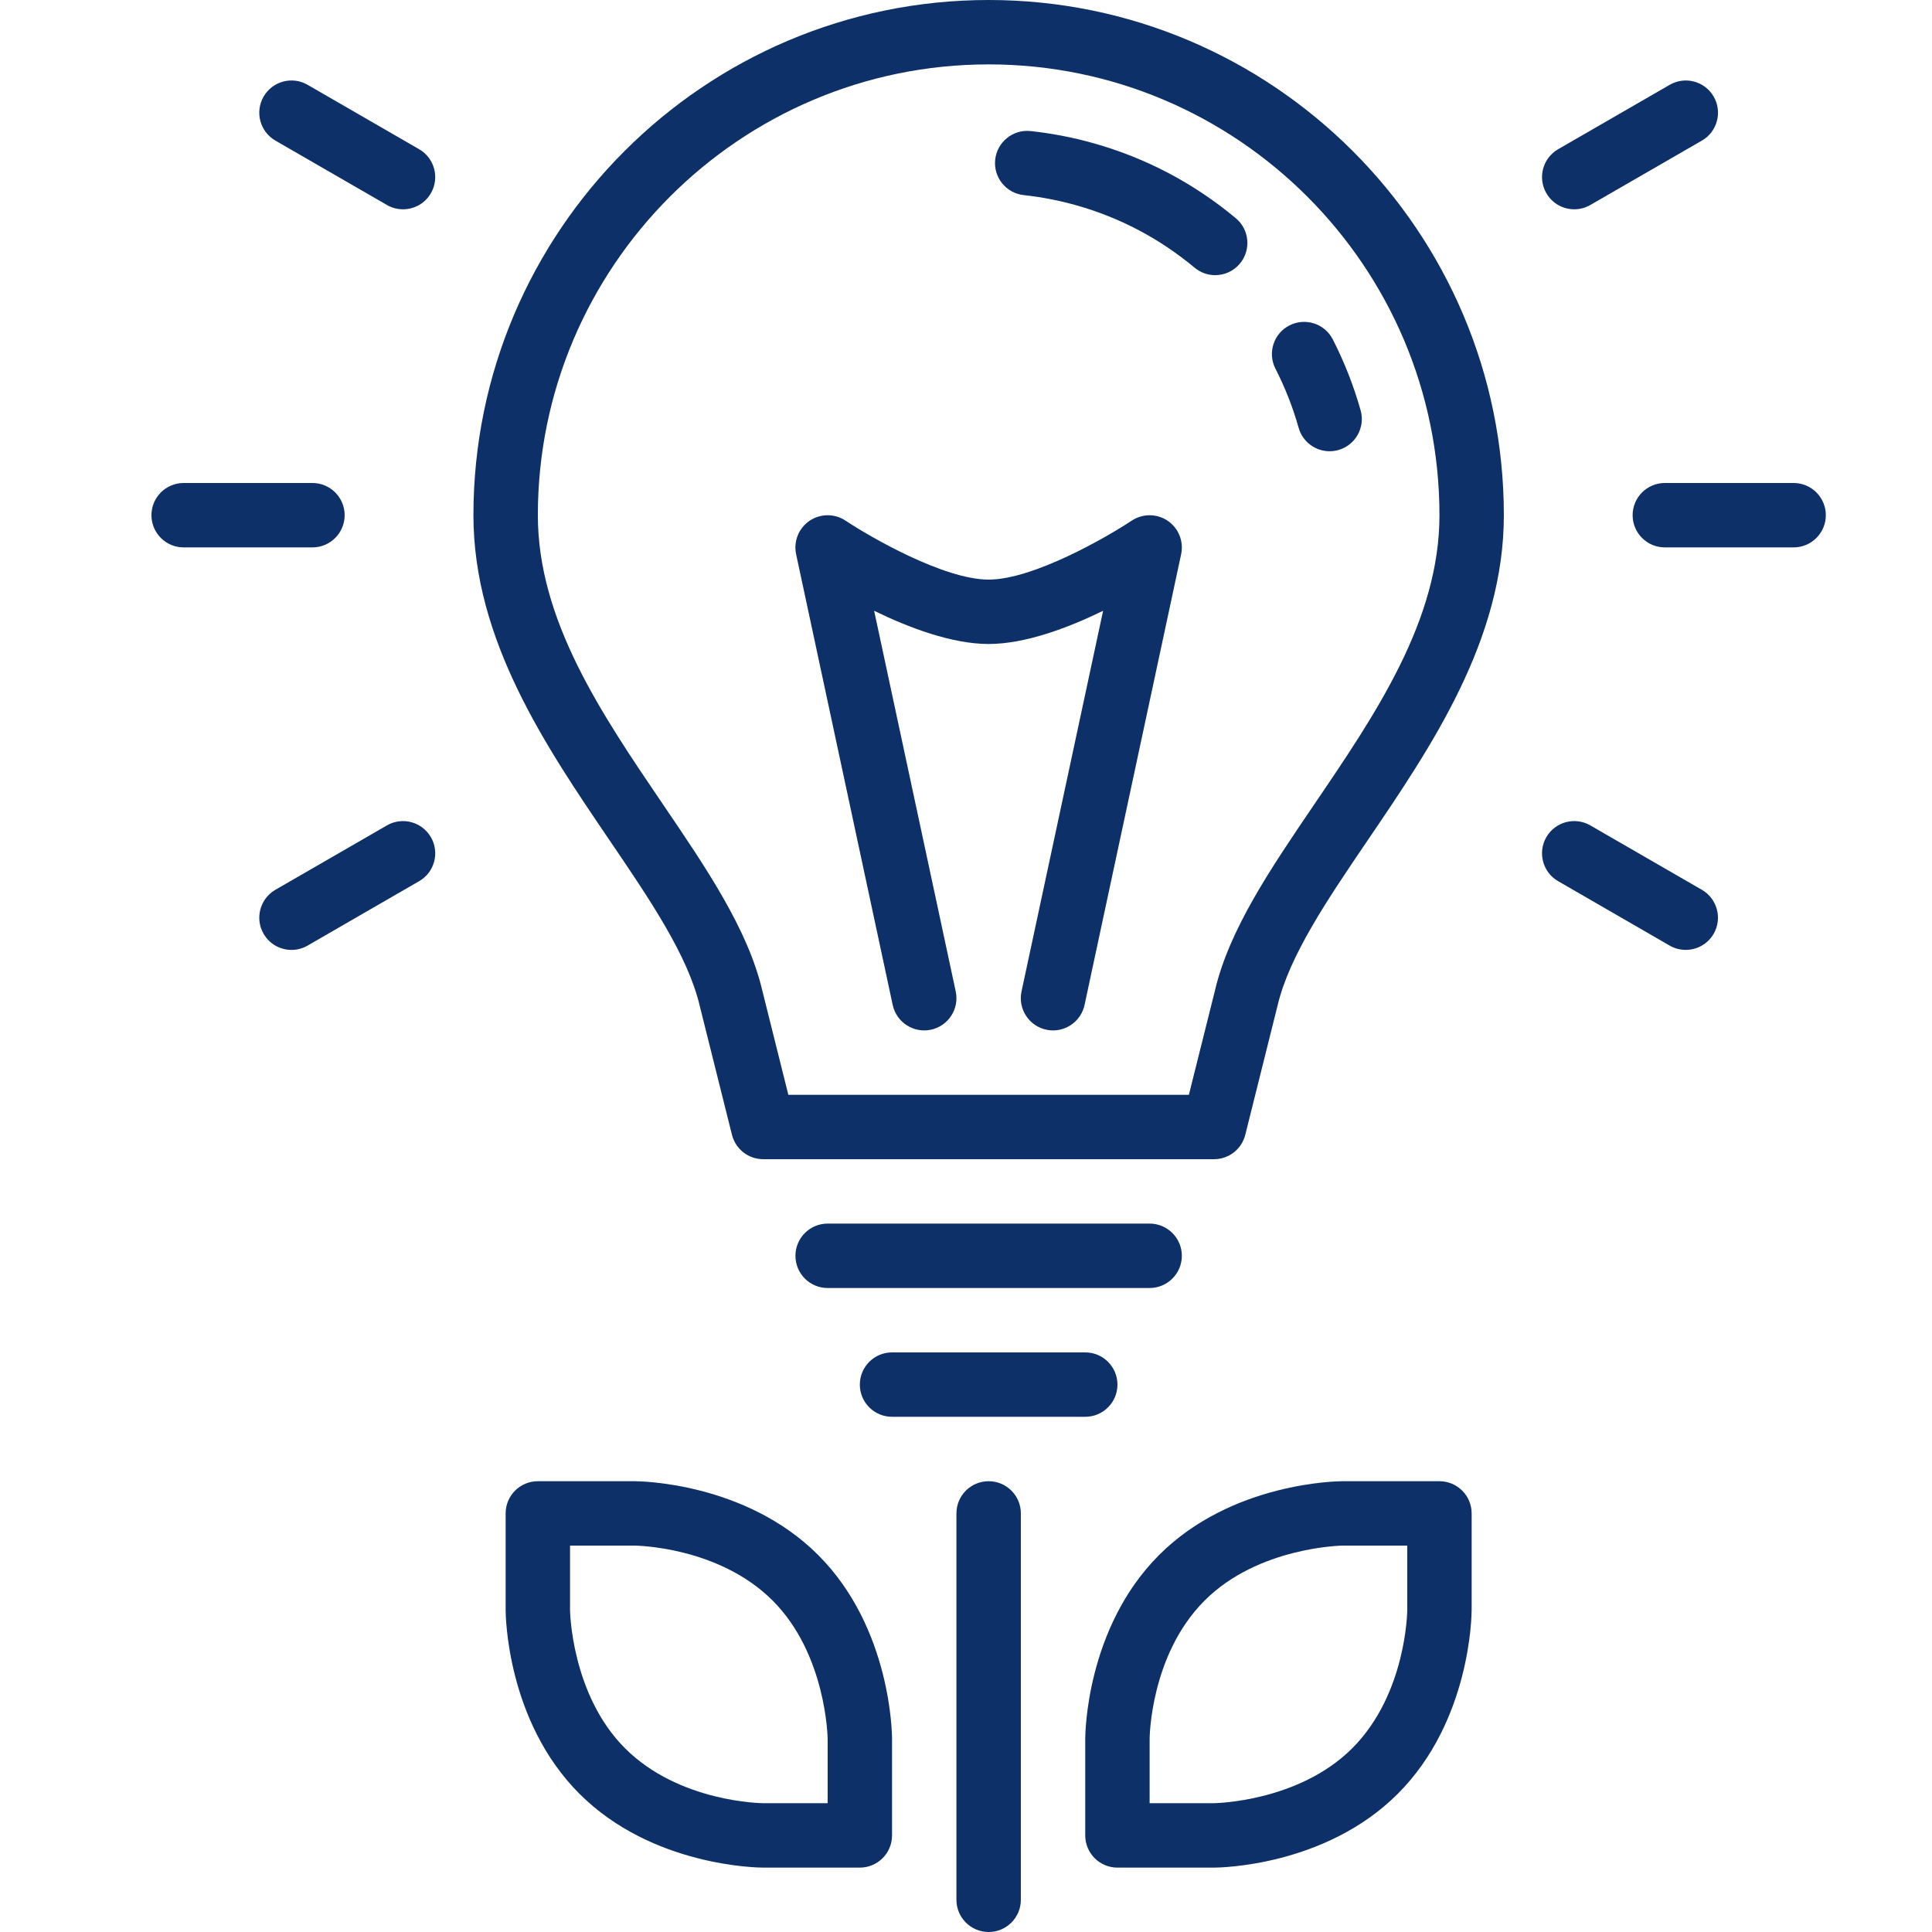 <?xml version="1.0" encoding="UTF-8"?>
<svg width="64px" height="64px" viewBox="0 0 64 64" version="1.1" xmlns="http://www.w3.org/2000/svg" xmlns:xlink="http://www.w3.org/1999/xlink">
    <title>idea-to-product</title>
    <g id="Page-1" stroke="none" stroke-width="1" fill="none" fill-rule="evenodd">
        <g id="A4-Landscape" transform="translate(-303, -311)" fill="#0D3068">
            <g id="idea-svgrepo-com" transform="translate(308, 311)">
                <path d="M8.884,4.943 L5.189,2.809 C4.678,2.514 4.026,2.69 3.732,3.2 C3.438,3.71 3.612,4.362 4.122,4.657 L7.817,6.79 C7.985,6.888 8.169,6.933 8.35,6.933 C8.719,6.933 9.077,6.742 9.274,6.4 C9.569,5.89 9.395,5.237 8.884,4.943 L8.884,4.943 Z" id="Shape"></path>
                <path d="M16.017,49.067 L12.817,49.067 C12.227,49.067 11.75,49.544 11.75,50.133 L11.75,53.333 C11.75,53.483 11.777,57.004 14.195,59.421 C16.613,61.839 20.134,61.867 20.283,61.867 L23.483,61.867 C24.072,61.867 24.55,61.389 24.55,60.8 L24.55,57.6 C24.55,57.452 24.522,53.931 22.104,51.513 C19.686,49.094 16.165,49.067 16.017,49.067 L16.017,49.067 Z M22.417,59.733 L20.283,59.733 C20.256,59.733 17.503,59.713 15.704,57.913 C13.922,56.13 13.883,53.358 13.883,53.333 L13.883,51.2 L16.017,51.2 C16.043,51.2 18.795,51.221 20.595,53.021 C22.377,54.803 22.417,57.575 22.417,57.6 L22.417,59.733 L22.417,59.733 Z" id="Shape"></path>
                <path d="M33.083,42.667 C33.672,42.667 34.15,42.189 34.15,41.6 C34.15,41.011 33.672,40.533 33.083,40.533 L22.417,40.533 C21.827,40.533 21.35,41.011 21.35,41.6 C21.35,42.189 21.827,42.667 22.417,42.667 L33.083,42.667 L33.083,42.667 Z" id="Shape"></path>
                <path d="M7.817,27.343 L4.122,29.476 C3.612,29.771 3.438,30.424 3.732,30.933 C3.929,31.276 4.288,31.467 4.657,31.467 C4.838,31.467 5.021,31.421 5.189,31.324 L8.884,29.19 C9.395,28.896 9.569,28.243 9.274,27.733 C8.979,27.224 8.327,27.047 7.817,27.343 L7.817,27.343 Z" id="Shape"></path>
                <path d="M47.15,6.933 C47.33,6.933 47.513,6.888 47.682,6.79 L51.378,4.657 C51.888,4.363 52.062,3.711 51.768,3.2 C51.474,2.69 50.822,2.514 50.311,2.81 L46.615,4.943 C46.105,5.237 45.93,5.89 46.225,6.4 C46.422,6.742 46.78,6.933 47.15,6.933 L47.15,6.933 Z" id="Shape"></path>
                <path d="M27.75,0 C18.339,0 10.683,7.657 10.683,17.067 C10.683,21.2 13.077,24.722 15.189,27.83 C16.527,29.799 17.791,31.66 18.181,33.326 L19.248,37.593 C19.367,38.067 19.794,38.4 20.283,38.4 L35.217,38.4 C35.706,38.4 36.132,38.067 36.251,37.593 L37.321,33.311 C37.709,31.66 38.972,29.799 40.31,27.83 C42.422,24.722 44.817,21.2 44.817,17.067 C44.817,7.657 37.16,0 27.75,0 L27.75,0 Z M38.547,26.631 C37.094,28.769 35.722,30.787 35.248,32.809 L34.383,36.267 L21.115,36.267 L20.255,32.824 C19.777,30.787 18.405,28.769 16.952,26.631 C14.919,23.638 12.817,20.544 12.817,17.067 C12.817,8.832 19.515,2.133 27.75,2.133 C35.984,2.133 42.684,8.832 42.684,17.067 C42.684,20.544 40.58,23.638 38.547,26.631 L38.547,26.631 Z" id="Shape"></path>
                <path d="M32.017,45.867 C32.017,45.278 31.539,44.8 30.95,44.8 L24.55,44.8 C23.96,44.8 23.483,45.278 23.483,45.867 C23.483,46.455 23.96,46.933 24.55,46.933 L30.95,46.933 C31.539,46.933 32.017,46.456 32.017,45.867 L32.017,45.867 Z" id="Shape"></path>
                <path d="M6.417,17.067 C6.417,16.478 5.939,16 5.35,16 L1.083,16 C0.493,16 0.017,16.478 0.017,17.067 C0.017,17.655 0.493,18.133 1.083,18.133 L5.35,18.133 C5.939,18.133 6.417,17.655 6.417,17.067 L6.417,17.067 Z" id="Shape"></path>
                <path d="M35.938,7.229 C34.549,6.071 32.966,5.236 31.235,4.748 C30.552,4.554 29.848,4.418 29.142,4.342 C28.561,4.277 28.03,4.702 27.967,5.287 C27.903,5.873 28.326,6.399 28.912,6.463 C29.5,6.527 30.086,6.64 30.655,6.801 C32.097,7.207 33.415,7.903 34.572,8.867 C34.772,9.034 35.014,9.115 35.254,9.115 C35.56,9.115 35.863,8.985 36.074,8.731 C36.451,8.278 36.39,7.606 35.938,7.229 L35.938,7.229 Z" id="Shape"></path>
                <path d="M37.715,10.779 C37.19,11.047 36.983,11.69 37.251,12.214 C37.571,12.838 37.829,13.498 38.019,14.171 C38.151,14.641 38.579,14.948 39.045,14.948 C39.141,14.948 39.238,14.935 39.334,14.908 C39.901,14.749 40.232,14.16 40.072,13.592 C39.844,12.783 39.533,11.992 39.151,11.243 C38.882,10.719 38.241,10.512 37.715,10.779 L37.715,10.779 Z" id="Shape"></path>
                <path d="M51.377,29.476 L47.682,27.343 C47.171,27.047 46.519,27.223 46.224,27.733 C45.93,28.243 46.105,28.896 46.615,29.19 L50.31,31.324 C50.477,31.421 50.662,31.466 50.842,31.466 C51.211,31.466 51.569,31.276 51.767,30.933 C52.062,30.424 51.886,29.771 51.377,29.476 L51.377,29.476 Z" id="Shape"></path>
                <path d="M42.683,49.067 L39.483,49.067 C39.334,49.067 35.813,49.094 33.395,51.513 C30.977,53.931 30.95,57.452 30.95,57.6 L30.95,60.8 C30.95,61.389 31.427,61.867 32.017,61.867 L35.217,61.867 C35.365,61.867 38.886,61.839 41.304,59.421 C43.722,57.004 43.75,53.483 43.75,53.333 L43.75,50.133 C43.75,49.544 43.272,49.067 42.683,49.067 L42.683,49.067 Z M41.617,53.333 C41.617,53.361 41.595,56.113 39.795,57.913 C38.026,59.682 35.281,59.732 35.213,59.733 L33.083,59.733 L33.083,57.6 C33.083,57.572 33.103,54.821 34.904,53.021 C36.685,51.238 39.459,51.2 39.483,51.2 L41.617,51.2 L41.617,53.333 L41.617,53.333 Z" id="Shape"></path>
                <path d="M54.417,16 L50.15,16 C49.56,16 49.083,16.478 49.083,17.067 C49.083,17.655 49.56,18.133 50.15,18.133 L54.417,18.133 C55.005,18.133 55.483,17.655 55.483,17.067 C55.483,16.478 55.005,16 54.417,16 L54.417,16 Z" id="Shape"></path>
                <path d="M27.75,49.067 C27.16,49.067 26.683,49.544 26.683,50.133 L26.683,62.933 C26.683,63.522 27.16,64 27.75,64 C28.339,64 28.817,63.522 28.817,62.933 L28.817,50.133 C28.817,49.544 28.339,49.067 27.75,49.067 L27.75,49.067 Z" id="Shape"></path>
                <path d="M33.683,17.252 C33.323,17.009 32.853,17.007 32.491,17.246 C31.674,17.789 29.228,19.2 27.75,19.2 C26.27,19.2 23.825,17.789 23.008,17.246 C22.647,17.007 22.177,17.009 21.816,17.252 C21.458,17.497 21.283,17.933 21.372,18.357 L24.572,33.291 C24.696,33.867 25.266,34.233 25.84,34.11 C26.416,33.987 26.782,33.42 26.66,32.844 L23.957,20.233 C25.108,20.794 26.532,21.333 27.75,21.333 C28.967,21.333 30.391,20.794 31.542,20.233 L28.839,32.844 C28.717,33.42 29.084,33.987 29.66,34.11 C29.735,34.126 29.81,34.134 29.884,34.134 C30.376,34.134 30.819,33.791 30.927,33.291 L34.127,18.358 C34.217,17.933 34.041,17.497 33.683,17.252 L33.683,17.252 Z" id="Shape"></path>
            </g>
        </g>
    </g>
</svg>